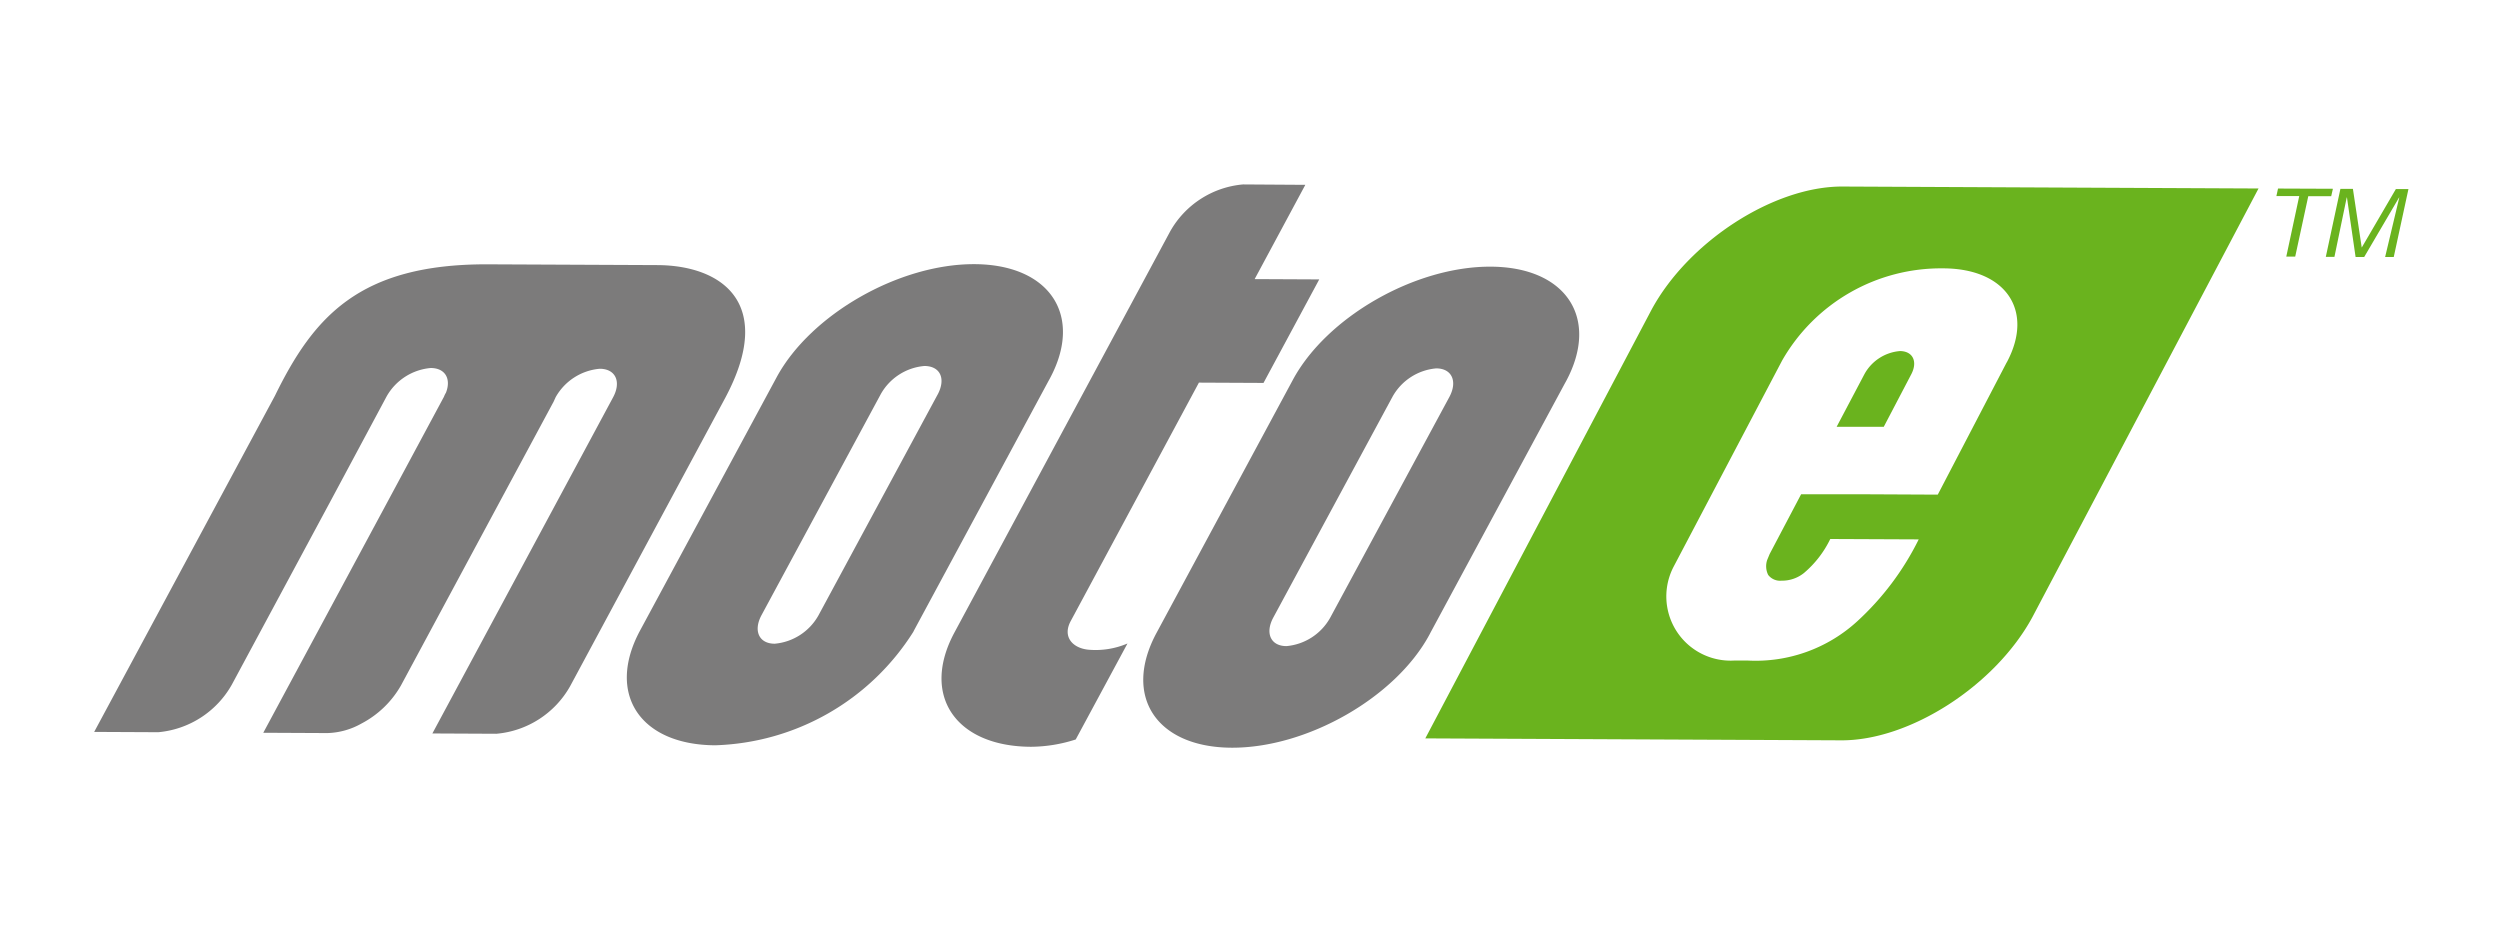 <svg xmlns="http://www.w3.org/2000/svg" xmlns:xlink="http://www.w3.org/1999/xlink" width="122" height="46" viewBox="0 0 122 46">
  <defs>
    <clipPath id="clip-Logo-Motoe">
      <rect width="122" height="46"/>
    </clipPath>
  </defs>
  <g id="Logo-Motoe" clip-path="url(#clip-Logo-Motoe)">
    <g id="Group_1" data-name="Group 1" transform="translate(4.596 9)">
      <path id="Path_14915" data-name="Path 14915" d="M666.787,26.691l-2.678-.011-.08.368,1.115,0L664.512,30l.436,0,.637-2.947,1.119,0Z" transform="translate(-557.537 -26.479)" fill="#6ab31e"/>
      <path id="Path_14916" data-name="Path 14916" d="M673.8,26.725,672.14,29.57h-.007l-.429-2.856-.61,0-.713,3.319h.421l.6-2.9h.011l.421,2.905.421,0,1.7-2.9h.011l-.69,2.9.421,0,.717-3.315Z" transform="translate(-561.478 -26.498)" fill="#6ab31e"/>
      <g id="Group_11801" data-name="Group 11801">
        <path id="Path_14917" data-name="Path 14917" d="M410.758,36.467l-8.25-.038c-6.315-.03-8.538,2.579-10.419,6.418l-8.819,16.4,3.125.015a4.585,4.585,0,0,0,3.592-2.321l4.855-9.027,2.7-5.041a2.746,2.746,0,0,1,2.151-1.384c.705,0,1.009.527.743,1.206a1.011,1.011,0,0,0-.095.193l-2.708,5.041-6.111,11.36,3.126.015a3.567,3.567,0,0,0,1.661-.463,4.751,4.751,0,0,0,1.931-1.859l4.855-9.027,2.594-4.821.1-.22a2.739,2.739,0,0,1,2.151-1.388c.774,0,1.066.633.649,1.4l-2.708,5.037-6.107,11.36,3.122.015a4.585,4.585,0,0,0,3.6-2.321l7.567-14.065C416.527,38.337,413.914,36.483,410.758,36.467Z" transform="translate(-383.27 -32.53)" fill="#7c7b7b"/>
        <path id="Path_14918" data-name="Path 14918" d="M499.447,48.855c-.762-.076-1.271-.626-.861-1.392l6.259-11.641,3.152.015,2.72-5.052-3.152-.015,2.473-4.6L507,26.15a4.531,4.531,0,0,0-3.562,2.3L492.912,48.021c-1.646,3.065.061,5.557,3.736,5.572a7.228,7.228,0,0,0,2.185-.357l2.526-4.684A3.963,3.963,0,0,1,499.447,48.855Z" transform="translate(-450.934 -26.15)" fill="#7c7b7b"/>
        <path id="Path_14919" data-name="Path 14919" d="M472.439,42c1.658-3.076.008-5.576-3.672-5.591s-8,2.454-9.657,5.523l-6.672,12.373c-1.642,3.069,0,5.568,3.683,5.583a11.865,11.865,0,0,0,9.657-5.53l.046-.091,6.566-12.179Zm-5.47.77-5.819,10.784a2.719,2.719,0,0,1-2.132,1.377c-.766,0-1.054-.63-.645-1.392l5.819-10.784a2.709,2.709,0,0,1,2.132-1.377C467.1,41.382,467.38,42,466.97,42.771Z" transform="translate(-425.808 -32.518)" fill="#7c7b7b"/>
        <path id="Path_14920" data-name="Path 14920" d="M532.26,54.587l6.566-12.179.049-.087c1.65-3.076.008-5.576-3.679-5.591s-8,2.454-9.653,5.523l-6.664,12.369c-1.642,3.069,0,5.568,3.679,5.583s8.007-2.454,9.657-5.53Zm-4.9-.717a2.719,2.719,0,0,1-2.128,1.377c-.77,0-1.055-.63-.645-1.392l5.822-10.784a2.709,2.709,0,0,1,2.128-1.377c.762,0,1.054.626.645,1.392Z" transform="translate(-467.047 -32.717)" fill="#7c7b7b"/>
        <path id="Path_14921" data-name="Path 14921" d="M611.091,48.724c.326-.622.076-1.13-.55-1.134a2.178,2.178,0,0,0-1.733,1.123l-1.358,2.572,2.3,0Z" transform="translate(-522.418 -39.458)" fill="#6ab31e"/>
        <path id="Path_14922" data-name="Path 14922" d="M565.572,32.428,554.53,53.35l20.3.095c3.342.015,7.514-2.674,9.323-6.008,0,0,0,0,11.038-20.922L574.9,26.42C571.549,26.4,567.377,29.094,565.572,32.428Zm17.357,2.53-.042.072-3.349,6.425-3.861-.019-2.807,0-1.536,2.917-.121.292a.959.959,0,0,0,.049.728.735.735,0,0,0,.656.281,1.706,1.706,0,0,0,1.092-.376,5.046,5.046,0,0,0,1.282-1.658l4.316.019a13.554,13.554,0,0,1-3.008,4.005,7.335,7.335,0,0,1-5.322,1.908l-.683,0a3.135,3.135,0,0,1-2.951-4.574l5.3-10.07a8.927,8.927,0,0,1,7.867-4.495C582.849,30.421,584.241,32.458,582.928,34.958Z" transform="translate(-489.571 -26.317)" fill="#6ab31e"/>
      </g>
    </g>
  </g>
</svg>
